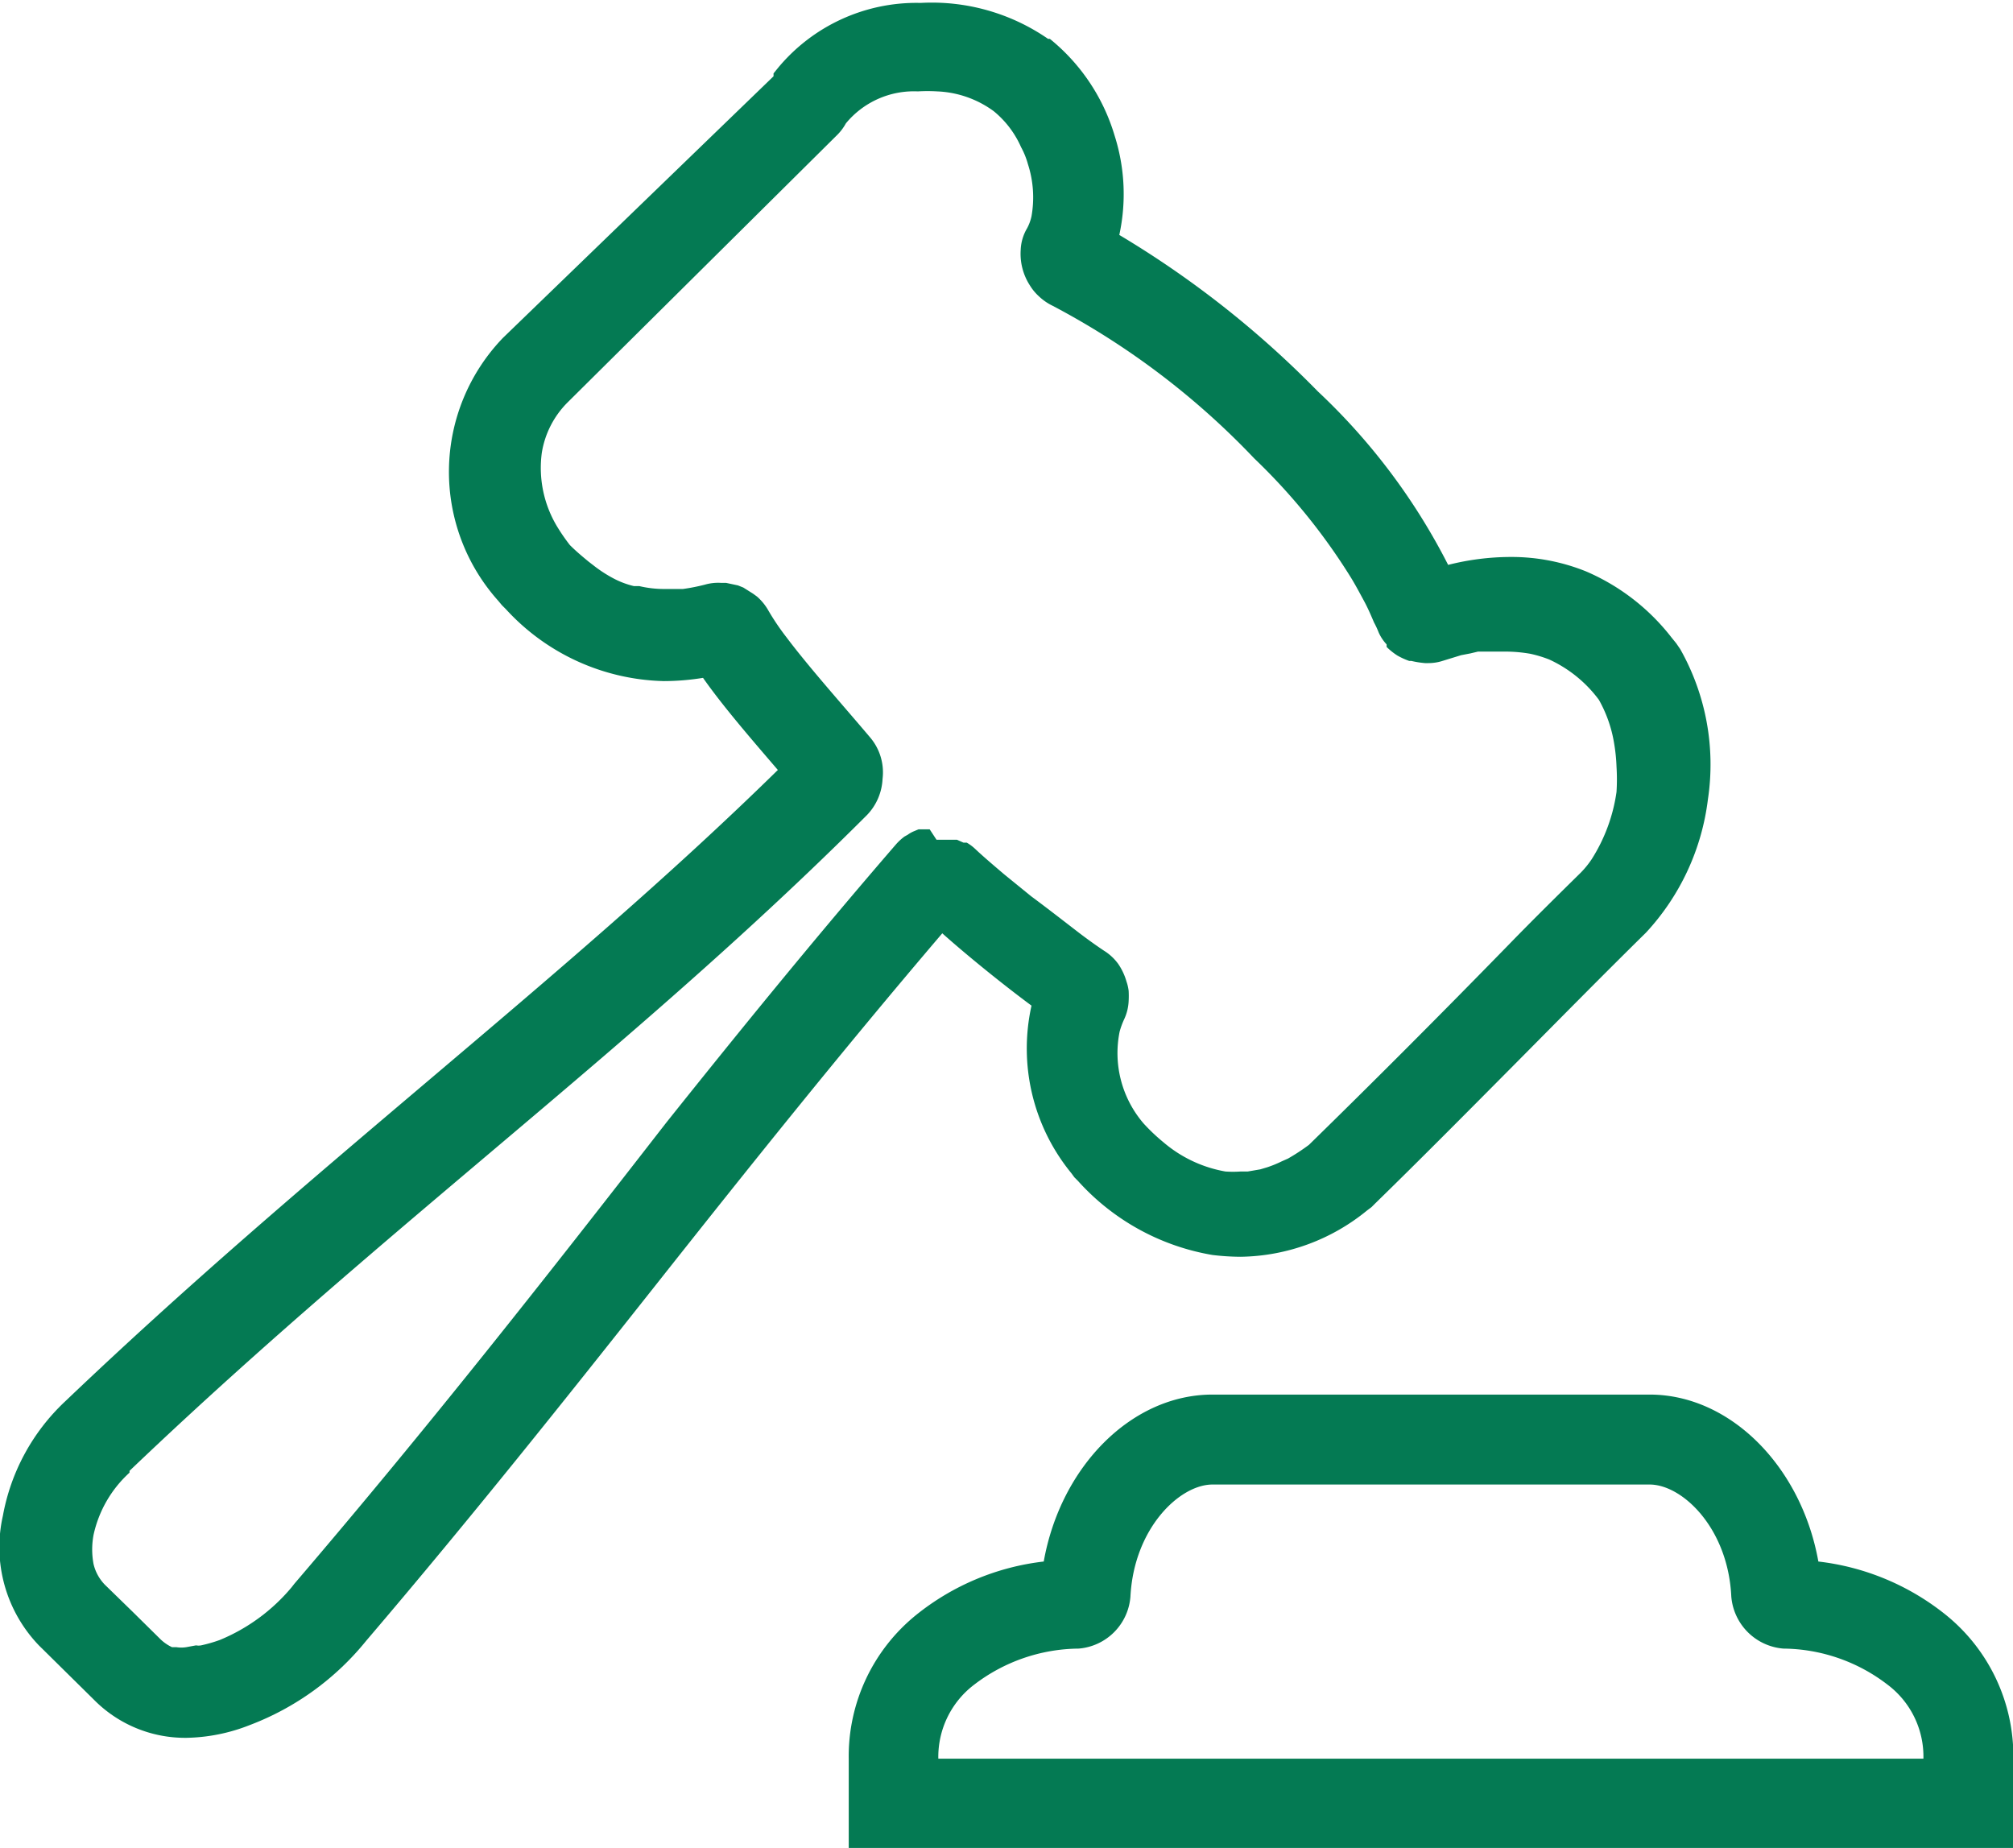 <svg id="Layer_1" data-name="Layer 1" xmlns="http://www.w3.org/2000/svg" viewBox="0 0 55.95 51.36">
  <g>
    <path d="M29.49,31.07a5.47,5.47,0,0,0,1.11,4.66l.08.11.1.1A6.48,6.48,0,0,0,34.52,38a6.81,6.81,0,0,0,.78.05,5.67,5.67,0,0,0,3.52-1.29l.12-.09.1-.1c1.2-1.17,2.48-2.46,3.83-3.82s2.45-2.48,3.7-3.71a6.63,6.63,0,0,0,1.72-3.7,6.52,6.52,0,0,0-.77-4.18L47.41,21l-.13-.16A6,6,0,0,0,44.9,19a5.54,5.54,0,0,0-2.11-.4,7.12,7.12,0,0,0-1.72.22A17.45,17.45,0,0,0,37.45,14a27.23,27.23,0,0,0-5.52-4.35,5.35,5.35,0,0,0-.13-2.76A5.46,5.46,0,0,0,30,4.2l0,0-.05,0a5.68,5.68,0,0,0-3.52-1h-.08a5,5,0,0,0-3.9,1.8l-.13.16,0,.08L14.8,12.51a5.37,5.37,0,0,0-.13,7.31l.1.12.11.11a6.14,6.14,0,0,0,4.39,2,6.87,6.87,0,0,0,1.09-.09c.54.77,1.29,1.64,2.08,2.56l0,0c-3.06,3-6.3,5.74-9.71,8.63s-6.67,5.65-10.1,8.92l0,0h0A5.77,5.77,0,0,0,.9,45.25a3.94,3.94,0,0,0,1,3.6l1.53,1.51A3.56,3.56,0,0,0,6,51.42a5,5,0,0,0,1.75-.35A7.65,7.65,0,0,0,11,48.72c2.91-3.41,5.55-6.73,8.09-9.94s5.08-6.39,7.92-9.72C27.75,29.72,28.76,30.53,29.49,31.07Zm-2.83-4.9-.13,0-.18,0-.12.05a.81.81,0,0,0-.18.1l-.09.05a1.51,1.51,0,0,0-.23.21c-2.29,2.65-4.37,5.21-6.39,7.74C16,38.62,12.74,42.77,9,47.14l-.07.09a5.17,5.17,0,0,1-2,1.47,4,4,0,0,1-.52.15.36.36,0,0,1-.14,0L6,48.9H6a.87.87,0,0,1-.28,0l-.12,0a1.19,1.19,0,0,1-.35-.25l-.75-.74-.77-.75a1.23,1.23,0,0,1-.31-.57,2.19,2.19,0,0,1,0-.81,3.28,3.28,0,0,1,1-1.73l0-.05c4.47-4.27,8.91-7.86,13.14-11.49,2.54-2.18,5-4.38,7.36-6.74a1.55,1.55,0,0,0,.43-1A1.5,1.5,0,0,0,25,23.61c-.76-.9-1.7-1.95-2.33-2.79a6.72,6.72,0,0,1-.51-.76h0a1.48,1.48,0,0,0-.3-.36l-.11-.08-.27-.17-.15-.06L21,19.32l-.14,0a1.33,1.33,0,0,0-.45.05h0a5.44,5.44,0,0,1-.61.12l-.19,0-.35,0h0a3,3,0,0,1-.67-.08l-.15,0a2.39,2.39,0,0,1-.58-.22h0a3.7,3.7,0,0,1-.55-.36l-.13-.1c-.17-.14-.35-.29-.52-.46a5.36,5.36,0,0,1-.34-.49,3.16,3.16,0,0,1-.44-2.08,2.55,2.55,0,0,1,.71-1.39l7.51-7.45a1.39,1.39,0,0,0,.23-.31,2.45,2.45,0,0,1,2-.89h0a4.7,4.7,0,0,1,.54,0,2.85,2.85,0,0,1,1.57.55,2.69,2.69,0,0,1,.76,1,2.2,2.2,0,0,1,.19.47,3,3,0,0,1,.1,1.45,1.27,1.27,0,0,1-.12.33,1.27,1.27,0,0,0-.18.6,1.62,1.62,0,0,0,.26,1,1.37,1.37,0,0,0,.24.29,1.51,1.51,0,0,0,.39.27,21.6,21.6,0,0,1,5.6,4.24,16.93,16.93,0,0,1,2.68,3.3c.13.21.24.42.36.64s.2.41.29.62a2.39,2.39,0,0,1,.13.28h0a1.19,1.19,0,0,0,.22.33l0,.07a1.76,1.76,0,0,0,.3.24l0,0a2,2,0,0,0,.33.15l.06,0a2.5,2.5,0,0,0,.38.06h.08a1.29,1.29,0,0,0,.4-.06l.52-.16.26-.05.21-.05.24,0,.18,0h.38a4.12,4.12,0,0,1,.65.06h0a3.33,3.33,0,0,1,.53.16,3.58,3.58,0,0,1,1.38,1.12,3.65,3.65,0,0,1,.42,1.19,4.9,4.9,0,0,1,.07.67,5.58,5.58,0,0,1,0,.7,4.71,4.71,0,0,1-.69,1.87,2.53,2.53,0,0,1-.31.38c-.66.65-1.32,1.3-2,2-1.95,2-3.85,3.9-5.55,5.56a5.73,5.73,0,0,1-.58.38l-.18.08a3.2,3.2,0,0,1-.39.16l-.2.06-.35.06H35.3a3,3,0,0,1-.42,0,3.61,3.61,0,0,1-1.72-.81,5.32,5.32,0,0,1-.55-.52h0a3,3,0,0,1-.67-2.56,2.19,2.19,0,0,1,.12-.33,1.33,1.33,0,0,0,.13-.52,2.62,2.62,0,0,0,0-.28,1.22,1.22,0,0,0-.06-.26,1.69,1.69,0,0,0-.23-.49,1.41,1.41,0,0,0-.4-.37c-.15-.1-.41-.28-.71-.51s-.85-.66-1.31-1l-.75-.61c-.33-.28-.61-.52-.81-.71a1.24,1.24,0,0,0-.23-.17l-.09,0-.18-.08-.11,0-.17,0h-.29Z" transform="translate(-0.82 -3.12)" style="fill: #047a53"/>
    <path d="M54.9,48a6.92,6.92,0,0,0-3.54-1.48c-.47-2.63-2.44-4.64-4.69-4.64H34.52c-2.25,0-4.22,2-4.69,4.64A6.92,6.92,0,0,0,26.29,48a5.05,5.05,0,0,0-1.88,4v2.52H56.78V52A5.05,5.05,0,0,0,54.9,48Zm-28,4a2.52,2.52,0,0,1,1-2.06,4.84,4.84,0,0,1,2.9-1,1.57,1.57,0,0,0,1.44-1.45c.1-1.9,1.37-3.11,2.28-3.11H46.67c.91,0,2.18,1.21,2.27,3.11a1.58,1.58,0,0,0,1.45,1.45,4.81,4.81,0,0,1,2.89,1,2.5,2.5,0,0,1,1,2.06Z" transform="translate(-0.82 -3.12)" style="fill: #047a53"/>
  </g>
</svg>
